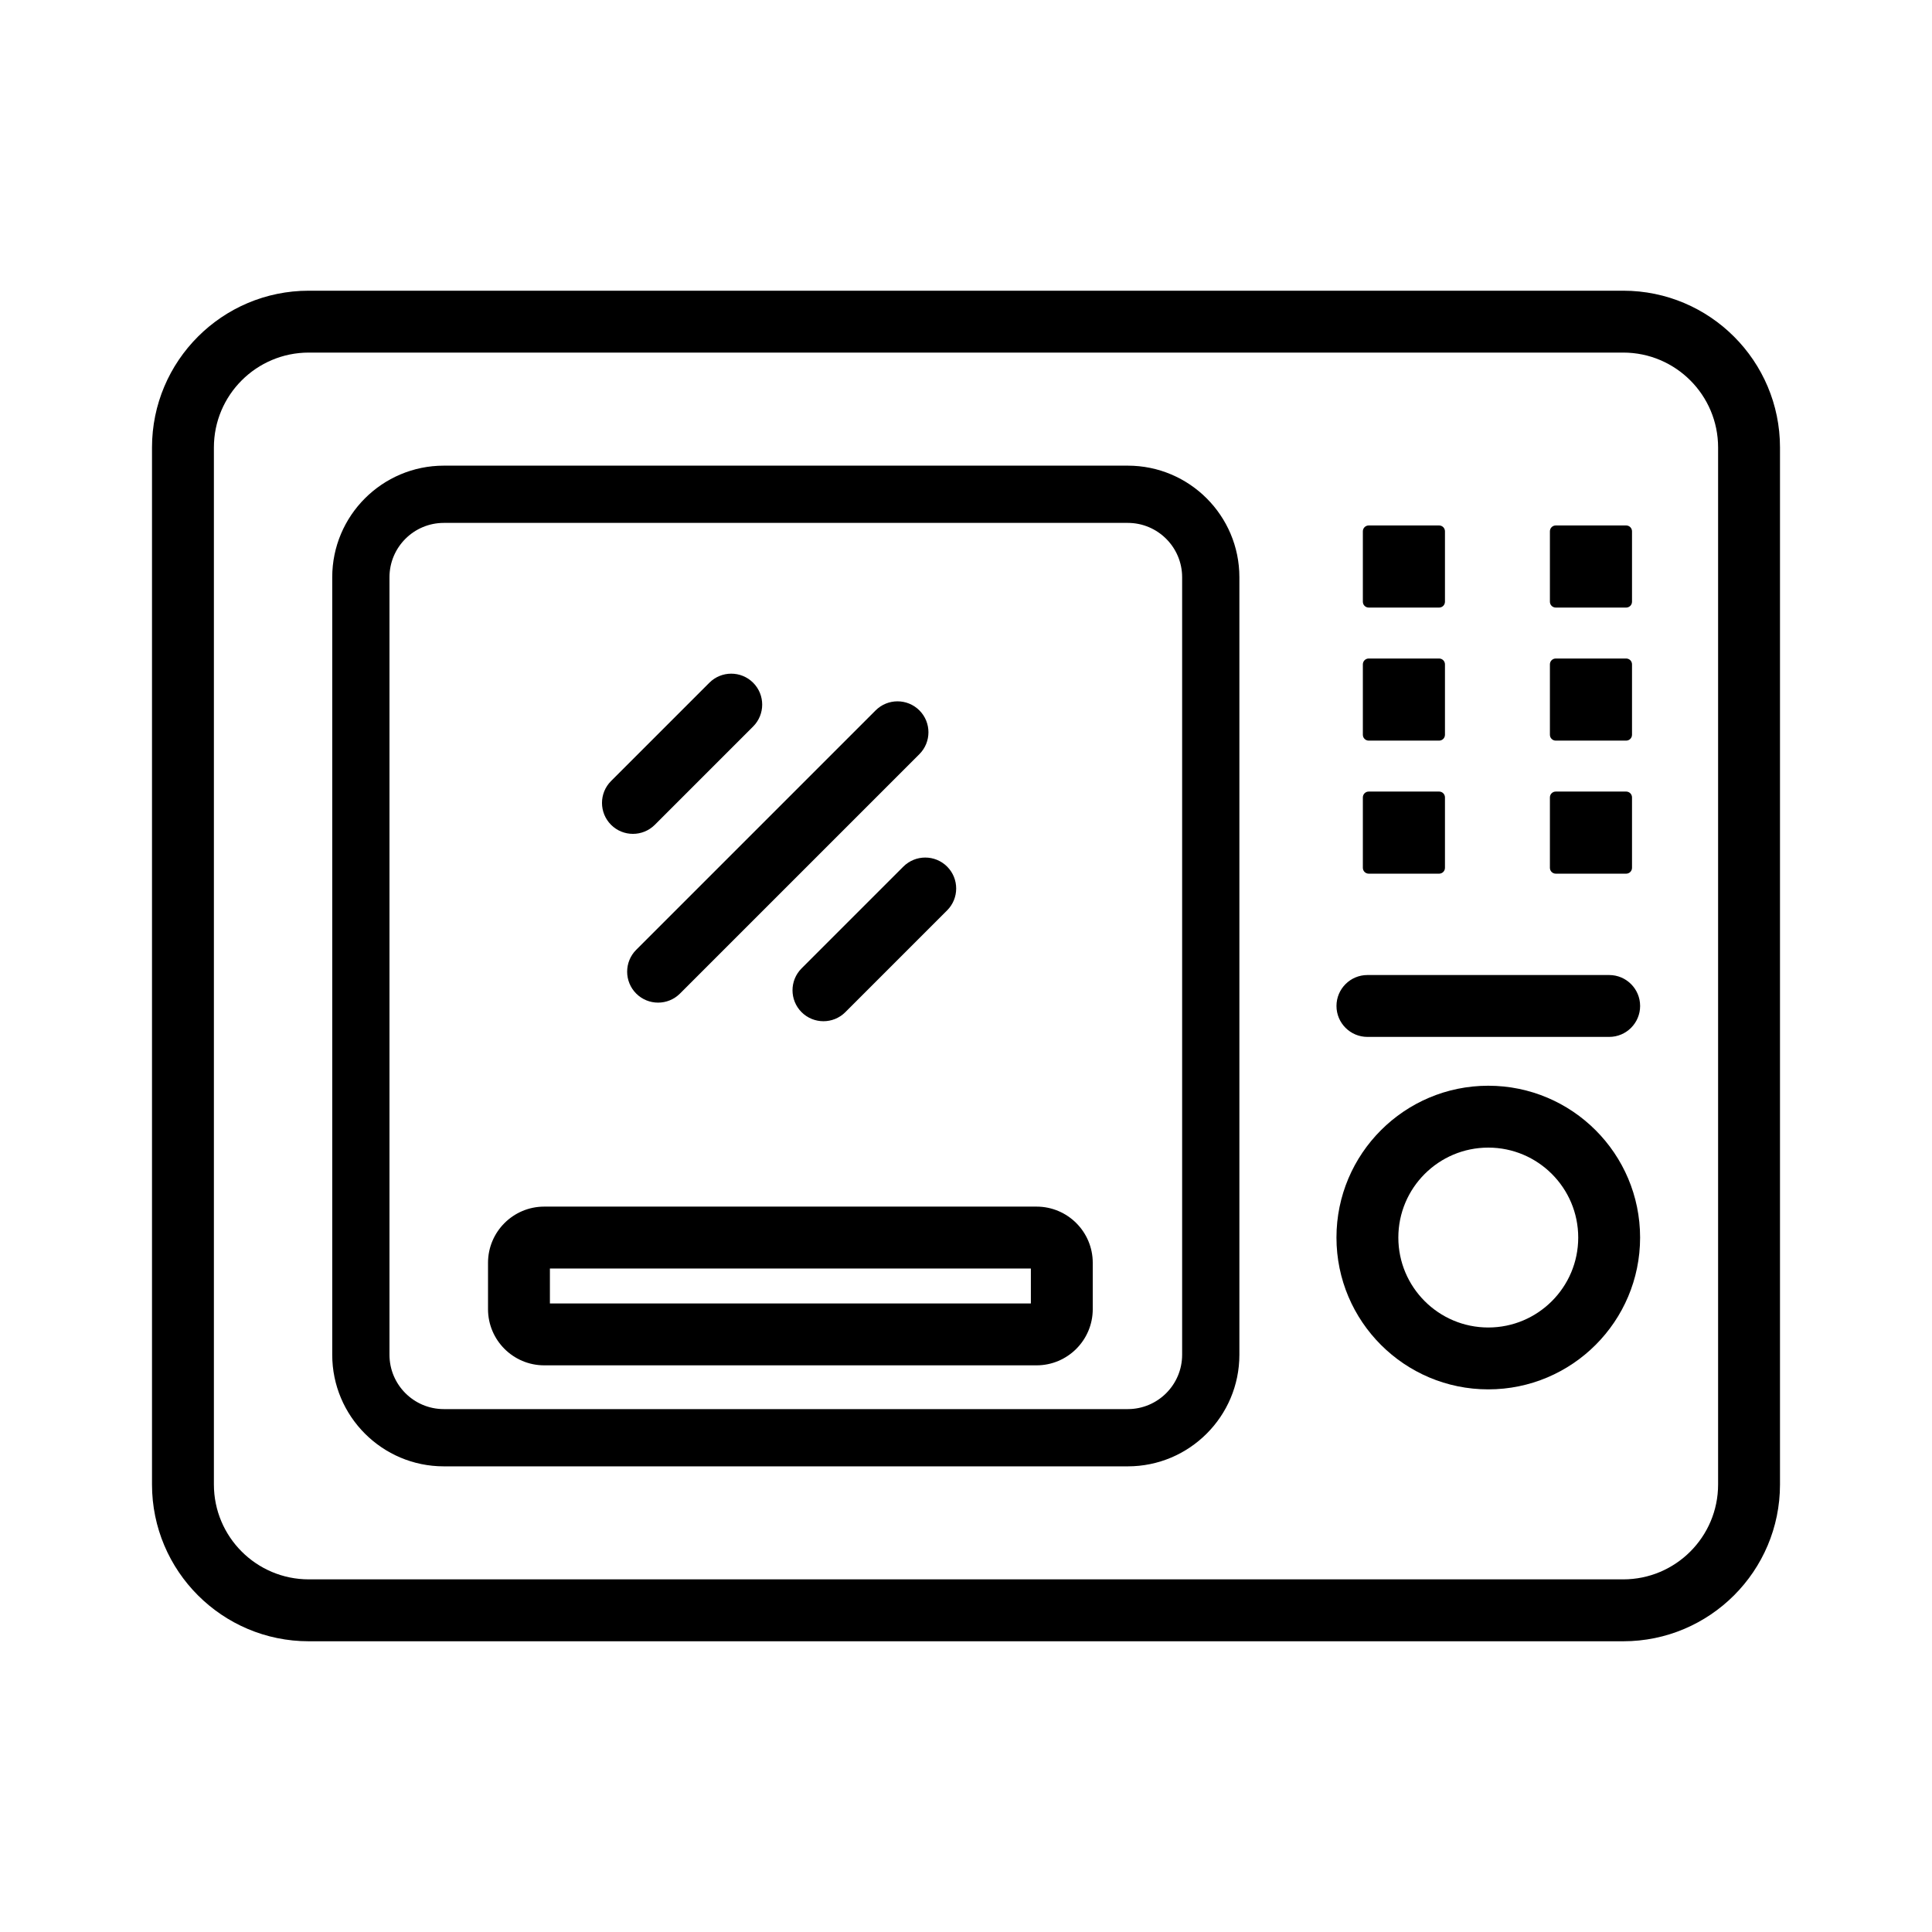 <?xml version="1.0" encoding="UTF-8"?>
<!-- The Best Svg Icon site in the world: iconSvg.co, Visit us! https://iconsvg.co -->
<svg fill="#000000" width="800px" height="800px" version="1.1" viewBox="144 144 512 512" xmlns="http://www.w3.org/2000/svg">
 <g fill-rule="evenodd">
  <path d="m574.17 221.04h-348.34c-22.93 0-41.547 18.617-41.547 41.547v274.82c0 22.93 18.617 41.547 41.547 41.547h348.34c22.93 0 41.547-18.617 41.547-41.547v-274.82c0-22.93-18.617-41.547-41.547-41.547zm0 16.398c13.879 0 25.145 11.266 25.145 25.145v274.82c0 13.879-11.27 25.145-25.145 25.145h-348.34c-13.879 0-25.145-11.266-25.145-25.145v-274.82c0-13.879 11.27-25.145 25.145-25.145h348.34z"/>
  <path d="m472.45 503.02v-206.04c0-16.324-13.254-29.578-29.578-29.578h-181.25c-16.324 0-29.578 13.254-29.578 29.578v206.04c0 16.324 13.254 29.578 29.578 29.578h181.25c16.324 0 29.578-13.254 29.578-29.578zm-15.172 0c0 7.953-6.457 14.406-14.406 14.406h-181.25c-7.953 0-14.406-6.457-14.406-14.406v-206.04c0-7.953 6.457-14.406 14.406-14.406h181.25c7.953 0 14.406 6.457 14.406 14.406v206.04z"/>
  <path d="m538.41 431.73c-22.207 0-40.234 18.027-40.234 40.234s18.027 40.234 40.234 40.234c22.207 0 40.234-18.027 40.234-40.234s-18.027-40.234-40.234-40.234zm0 16.398c13.152 0 23.836 10.68 23.836 23.836s-10.68 23.836-23.836 23.836-23.836-10.68-23.836-23.836 10.68-23.836 23.836-23.836z"/>
  <path d="m433.59 478.66c0-8.219-6.672-14.895-14.895-14.895h-130.47c-8.219 0-14.895 6.676-14.895 14.895v12.273c0 8.219 6.672 14.895 14.895 14.895h130.47c8.219 0 14.895-6.676 14.895-14.895v-12.273zm-143.86 1.508v9.262h127.46v-9.262z"/>
  <path d="m331.99 324.93-26.055 26.055c-3.199 3.199-3.199 8.395 0 11.598 3.199 3.199 8.398 3.199 11.598 0l26.055-26.055c3.199-3.199 3.199-8.398 0-11.598-3.199-3.199-8.398-3.199-11.598 0z"/>
  <path d="m376.05 332.26-63.449 63.449c-3.199 3.199-3.199 8.398 0 11.598 3.199 3.199 8.398 3.199 11.598 0l63.449-63.449c3.199-3.199 3.199-8.398 0-11.598-3.199-3.199-8.398-3.199-11.598 0z"/>
  <path d="m383.4 373.66-26.977 26.977c-3.199 3.199-3.199 8.398 0 11.598s8.398 3.199 11.598 0l26.977-26.977c3.199-3.199 3.199-8.398 0-11.598-3.199-3.199-8.398-3.199-11.598 0z"/>
  <path d="m506.38 418.79h64.07c4.527 0 8.199-3.676 8.199-8.199 0-4.527-3.676-8.199-8.199-8.199h-64.07c-4.527 0-8.199 3.676-8.199 8.199 0 4.527 3.676 8.199 8.199 8.199z"/>
  <path d="m526.93 355.32c0-0.41-0.164-0.805-0.453-1.094-0.289-0.289-0.684-0.453-1.094-0.453h-18.664c-0.41 0-0.805 0.164-1.094 0.453-0.289 0.289-0.453 0.684-0.453 1.094v18.664c0 0.41 0.164 0.805 0.453 1.094 0.289 0.289 0.684 0.453 1.094 0.453h18.664c0.41 0 0.805-0.164 1.094-0.453 0.289-0.289 0.453-0.684 0.453-1.094z"/>
  <path d="m526.93 320.06c0-0.41-0.164-0.805-0.453-1.094-0.289-0.289-0.684-0.453-1.094-0.453h-18.664c-0.41 0-0.805 0.164-1.094 0.453s-0.453 0.684-0.453 1.094v18.664c0 0.41 0.164 0.805 0.453 1.094 0.289 0.289 0.684 0.453 1.094 0.453h18.664c0.41 0 0.805-0.164 1.094-0.453 0.289-0.289 0.453-0.684 0.453-1.094z"/>
  <path d="m526.93 284.8c0-0.41-0.164-0.805-0.453-1.094-0.289-0.289-0.684-0.453-1.094-0.453h-18.664c-0.41 0-0.805 0.164-1.094 0.453-0.289 0.289-0.453 0.684-0.453 1.094v18.664c0 0.41 0.164 0.805 0.453 1.094 0.289 0.289 0.684 0.453 1.094 0.453h18.664c0.41 0 0.805-0.164 1.094-0.453 0.289-0.289 0.453-0.684 0.453-1.094z"/>
  <path d="m576.5 355.32c0-0.41-0.164-0.805-0.453-1.094-0.289-0.289-0.684-0.453-1.094-0.453h-18.664c-0.41 0-0.805 0.164-1.094 0.453-0.289 0.289-0.453 0.684-0.453 1.094v18.664c0 0.41 0.164 0.805 0.453 1.094 0.289 0.289 0.684 0.453 1.094 0.453h18.664c0.41 0 0.805-0.164 1.094-0.453 0.289-0.289 0.453-0.684 0.453-1.094z"/>
  <path d="m576.5 320.06c0-0.41-0.164-0.805-0.453-1.094-0.289-0.289-0.684-0.453-1.094-0.453h-18.664c-0.41 0-0.805 0.164-1.094 0.453-0.289 0.289-0.453 0.684-0.453 1.094v18.664c0 0.41 0.164 0.805 0.453 1.094 0.289 0.289 0.684 0.453 1.094 0.453h18.664c0.41 0 0.805-0.164 1.094-0.453 0.289-0.289 0.453-0.684 0.453-1.094z"/>
  <path d="m576.5 284.8c0-0.41-0.164-0.805-0.453-1.094-0.289-0.289-0.684-0.453-1.094-0.453h-18.664c-0.41 0-0.805 0.164-1.094 0.453-0.289 0.289-0.453 0.684-0.453 1.094v18.664c0 0.41 0.164 0.805 0.453 1.094 0.289 0.289 0.684 0.453 1.094 0.453h18.664c0.41 0 0.805-0.164 1.094-0.453 0.289-0.289 0.453-0.684 0.453-1.094z"/>
 </g>
</svg>